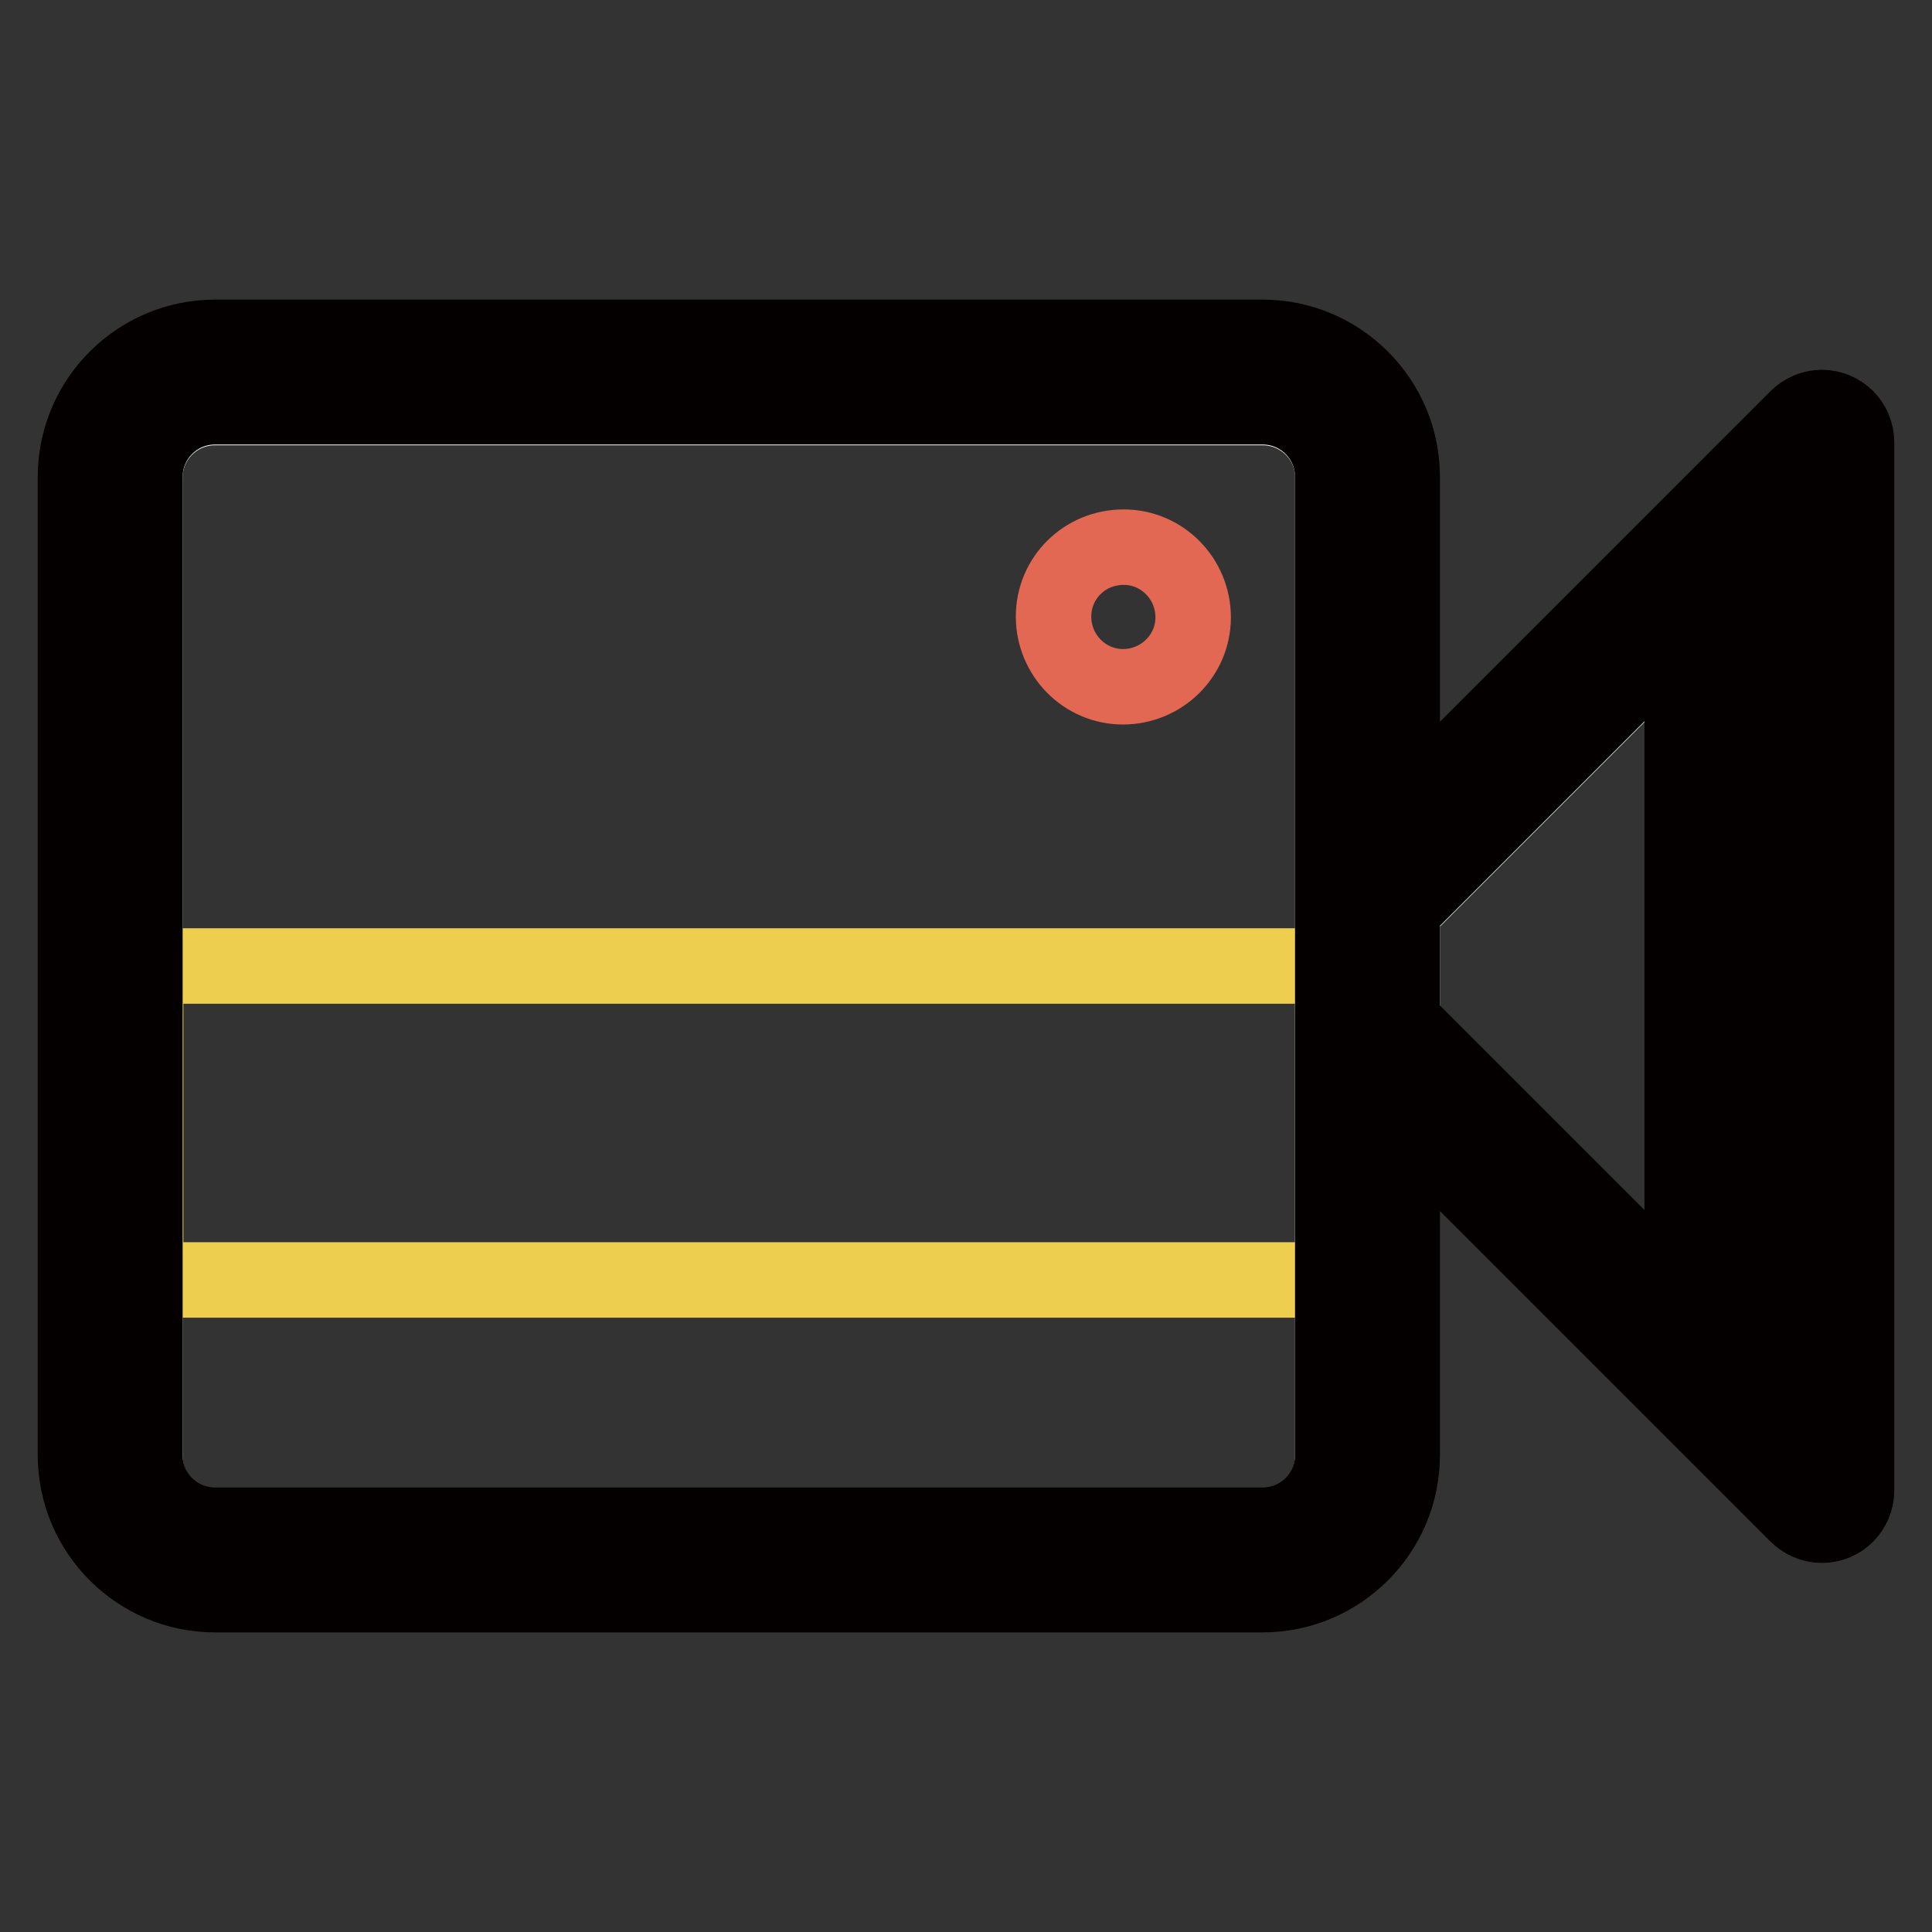 <?xml version="1.0" encoding="utf-8"?>
<!-- Svg Vector Icons : http://www.onlinewebfonts.com/icon -->
<!DOCTYPE svg PUBLIC "-//W3C//DTD SVG 1.1//EN" "http://www.w3.org/Graphics/SVG/1.1/DTD/svg11.dtd">
<svg version="1.1" xmlns="http://www.w3.org/2000/svg" xmlns:xlink="http://www.w3.org/1999/xlink" x="0px" y="0px" viewBox="0 0 256 256" enable-background="new 0 0 256 256" xml:space="preserve">
<rect x="0" y="0" width="256" height="256" fill="#333333" stroke="none"/>
<g> <path stroke-width="10" fill-opacity="0" stroke="#ffffff"  d="M167.3,54H28.5c-5.1,0-9.3,4.1-9.3,9.3v129.6c0,5.1,4.1,9.3,9.3,9.3h138.8c5.1,0,9.3-4.1,9.3-9.3V63.2 C176.6,58.1,172.4,54,167.3,54L167.3,54z M185.8,120.7v14.7l50.9,50.9V69.8L185.8,120.7L185.8,120.7z"/> <path stroke-width="10" fill-opacity="0" stroke="#eece4f"  d="M19.3,128h157.3v41.6H19.3V128z"/> <path stroke-width="10" fill-opacity="0" stroke="#e26854"  d="M139.6,81.7c0,5.1,4.1,9.3,9.2,9.3c5.1,0,9.3-4.1,9.3-9.2c0,0,0,0,0,0c0-5.1-4.1-9.3-9.2-9.3 C143.7,72.5,139.6,76.6,139.6,81.7C139.6,81.7,139.6,81.7,139.6,81.7z"/> <path stroke-width="10" fill-opacity="0" stroke="#040000"  d="M222.9,83.6v88.7l4.6,4.6V79L222.9,83.6z"/> <path stroke-width="10" fill-opacity="0" stroke="#040000"  d="M241.4,54c-1.2,0-2.4,0.5-3.3,1.4l-52.3,52.3V63.2c0-10.2-8.3-18.5-18.5-18.5H28.5C18.3,44.7,10,53,10,63.2 v129.6c0,10.2,8.3,18.5,18.5,18.5h138.8c10.2,0,18.5-8.3,18.5-18.5v-44.4l52.3,52.3c0.8,0.8,2,1.4,3.3,1.4c2.6,0,4.6-2.1,4.6-4.6 V58.6C246,56,243.9,54,241.4,54L241.4,54z M176.6,192.8c0,5.1-4.1,9.3-9.3,9.3H28.5c-5.1,0-9.3-4.1-9.3-9.3V63.2 c0-5.1,4.1-9.3,9.3-9.3h138.8c5.1,0,9.3,4.1,9.3,9.3V192.8L176.6,192.8z M236.7,186.2l-50.9-50.9v-14.7l50.9-50.9V186.2z"/></g>
</svg>